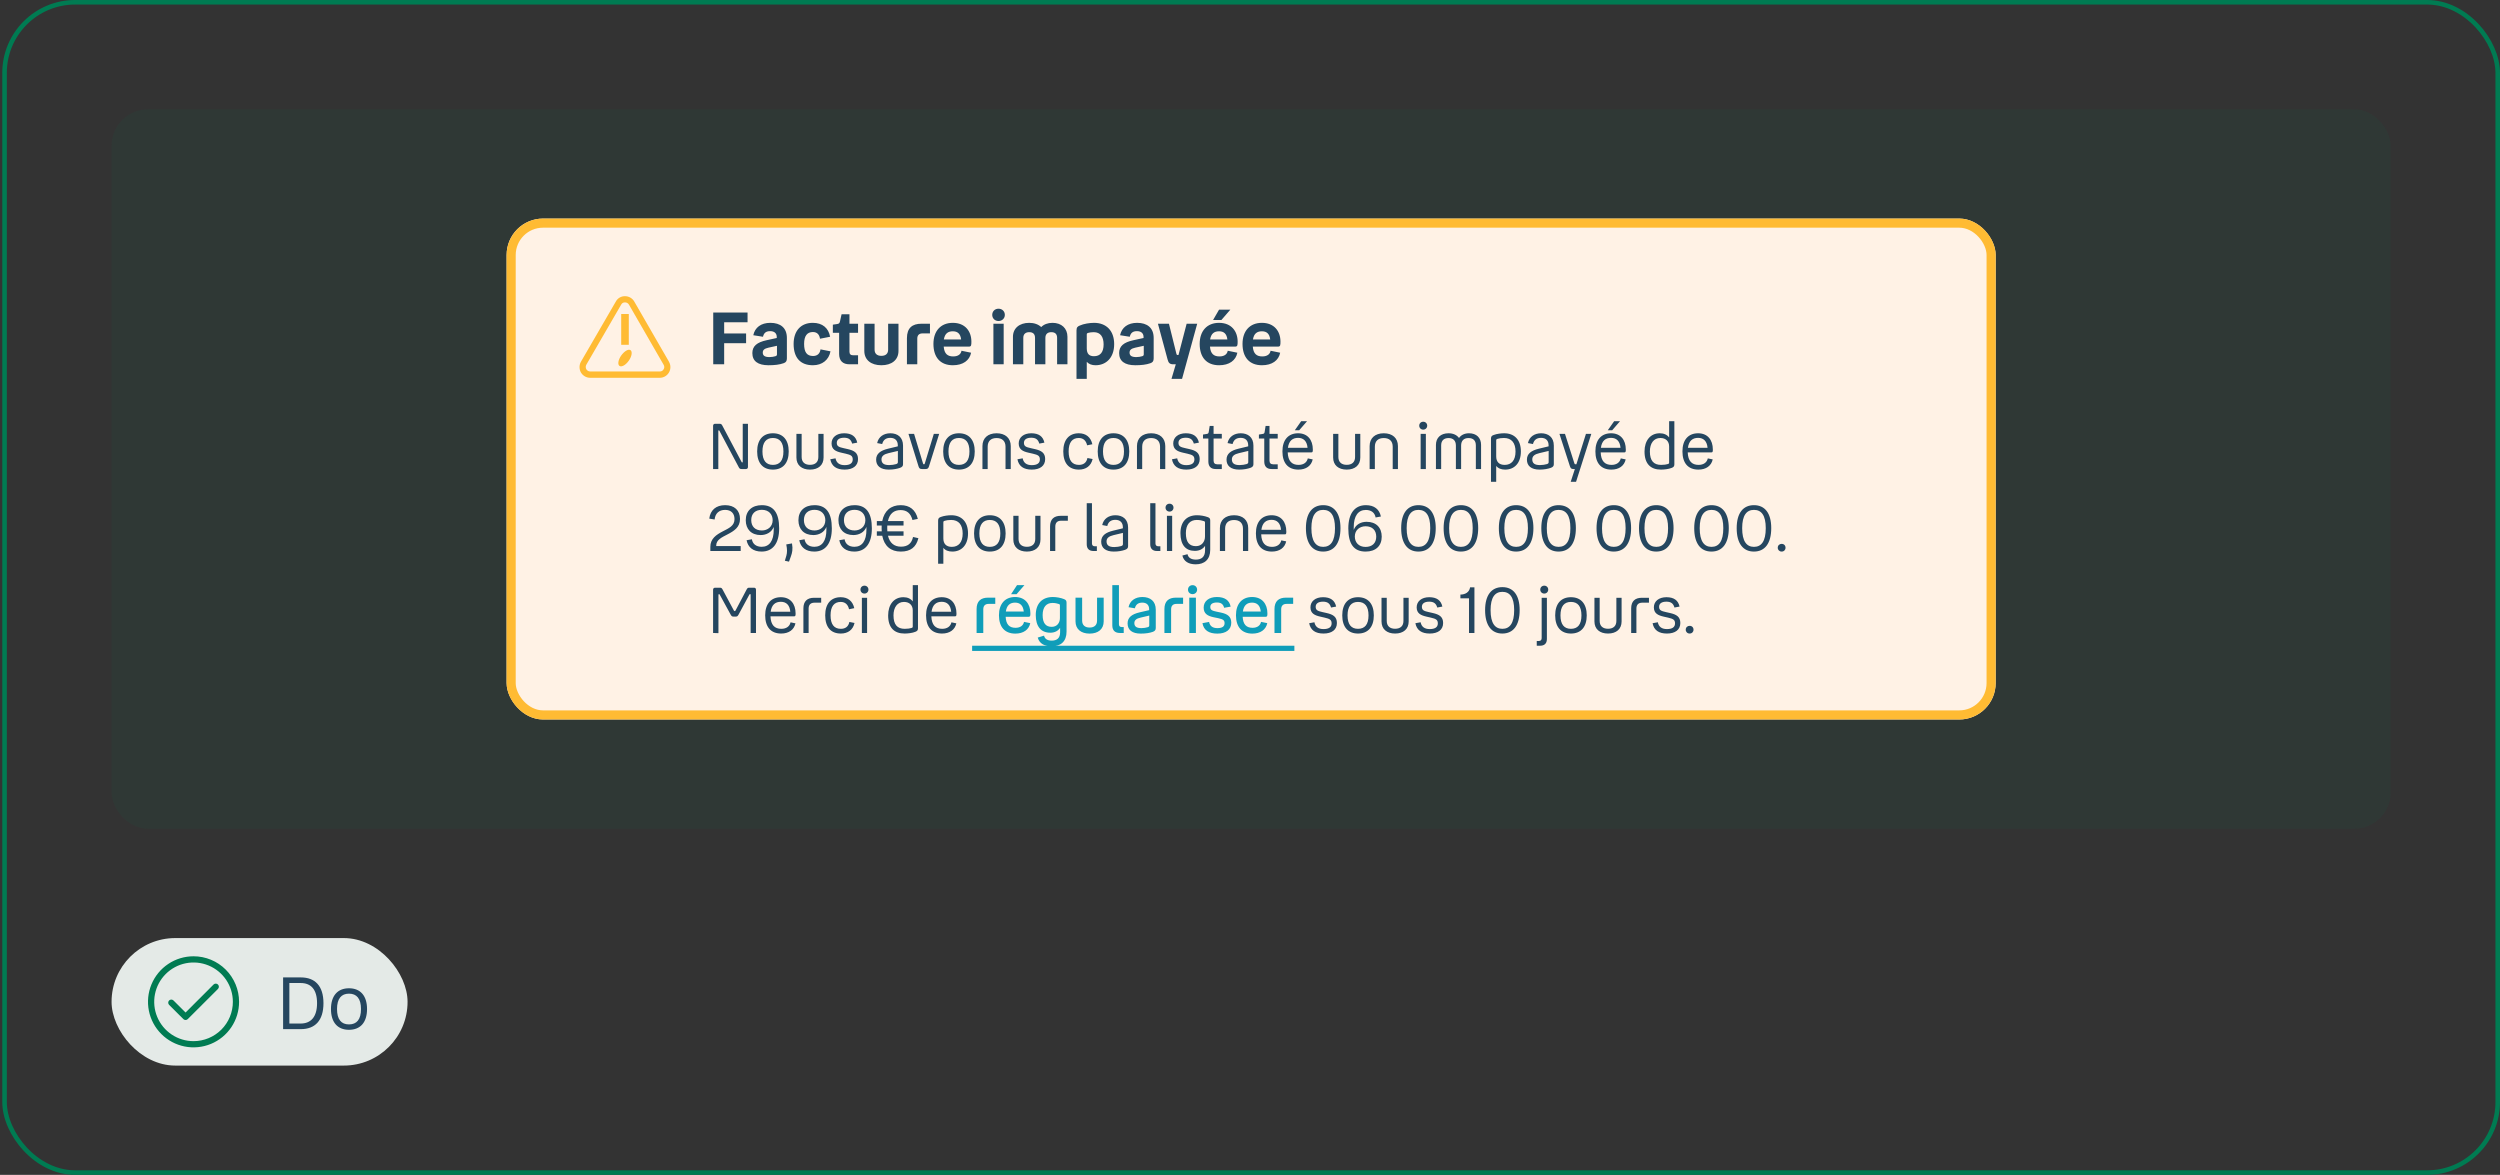 <svg width="549" height="258" viewBox="0 0 549 258" fill="none" xmlns="http://www.w3.org/2000/svg">
<rect x="0" y="0" width="549" height="258" fill="#333333" stroke="none"/>
<rect x="1" y="0.5" width="547.5" height="257" rx="15.5" stroke="#007B52"/>
<rect x="24.5" y="24" width="500.5" height="158" rx="8" fill="#007B52" fill-opacity="0.08"/>
<g clip-path="url(#clip0_3530_4251)">
<rect x="111.25" y="48" width="327" height="110" rx="8" fill="#FFF2E5"/>
<path d="M146.896 79.416L139.296 66.234C139.092 65.871 138.795 65.57 138.435 65.36C138.076 65.151 137.667 65.041 137.25 65.044C136.836 65.034 136.426 65.14 136.069 65.35C135.711 65.561 135.42 65.867 135.228 66.234L127.564 79.453C127.367 79.81 127.264 80.211 127.264 80.619C127.264 81.026 127.367 81.427 127.564 81.784L127.591 81.83C127.805 82.18 128.106 82.469 128.464 82.668C128.823 82.867 129.227 82.97 129.637 82.966H144.873C145.287 82.967 145.693 82.858 146.051 82.65C146.409 82.443 146.706 82.144 146.911 81.785C147.116 81.426 147.223 81.019 147.221 80.606C147.218 80.192 147.106 79.786 146.896 79.43V79.416ZM145.714 81.121C145.63 81.267 145.507 81.387 145.358 81.468C145.21 81.548 145.042 81.585 144.873 81.575H129.637C129.462 81.579 129.288 81.537 129.135 81.454C128.981 81.37 128.851 81.247 128.759 81.098C128.673 80.943 128.628 80.769 128.628 80.591C128.628 80.414 128.673 80.24 128.759 80.085L136.405 66.903C136.48 66.745 136.601 66.613 136.751 66.525C136.902 66.437 137.076 66.396 137.25 66.407C137.43 66.403 137.608 66.448 137.764 66.539C137.92 66.63 138.047 66.762 138.132 66.921L145.732 80.103C145.831 80.255 145.882 80.433 145.879 80.615C145.876 80.796 145.818 80.972 145.714 81.121Z" fill="#FFBB33"/>
<path d="M138.082 68.953H136.418V75.721H138.082V68.953Z" fill="#FFBB33"/>
<path d="M136.405 78.089C135.741 79.048 135.591 80.053 136.05 80.362C136.509 80.671 137.414 80.162 138.087 79.203C138.759 78.244 138.914 77.207 138.455 76.889C137.996 76.571 137.068 77.144 136.405 78.089Z" fill="#FFBB33"/>
<path d="M156.626 80V68.64H164.162V70.768H159.026V73.232H163.842V75.36H159.026V80H156.626ZM172.8 78.688C172.8 79.296 172.592 79.584 172.08 79.76C171.184 80.08 170.096 80.208 168.768 80.208C166.432 80.208 165.216 79.296 165.216 77.536C165.216 76.032 166.192 75.168 168.384 74.704L170.576 74.224V73.984C170.576 73.184 170.032 72.72 169.136 72.72C168.224 72.72 167.744 73.104 167.552 73.952L165.424 73.616C165.776 71.92 167.12 70.896 169.168 70.896C171.376 70.896 172.8 71.984 172.8 74.224V78.688ZM167.504 77.424C167.504 78.096 167.936 78.416 168.992 78.416C169.456 78.416 169.904 78.336 170.288 78.224C170.544 78.144 170.624 78.032 170.624 77.776V75.936L168.736 76.352C167.888 76.544 167.504 76.848 167.504 77.424ZM178.518 80.208C175.782 80.208 174.278 78.576 174.278 75.536C174.278 72.608 175.91 70.896 178.486 70.896C180.63 70.896 181.942 72.048 182.294 73.952L180.07 74.384C179.958 73.536 179.478 72.912 178.518 72.912C177.27 72.912 176.582 73.728 176.582 75.52C176.582 77.328 177.174 78.176 178.55 78.176C179.526 78.176 180.07 77.6 180.182 76.72L182.374 77.152C182.022 79.024 180.566 80.208 178.518 80.208ZM186.541 73.088V77.232C186.541 77.744 186.797 78.016 187.309 78.016H188.429V80H186.541C185.069 80 184.269 79.216 184.269 77.712V73.088H182.893V71.296L183.773 71.168C184.205 71.104 184.349 71.008 184.445 70.64L184.813 69.008H186.541V71.088H188.429V73.088H186.541ZM193.547 78.144C194.507 78.144 195.035 77.664 195.035 76.784V71.088H197.307V77.056C197.307 79.056 195.803 80.208 193.547 80.208C191.307 80.208 189.803 79.056 189.803 77.056V71.088H192.059V76.784C192.059 77.664 192.603 78.144 193.547 78.144ZM204.219 71.088V73.216H202.571C201.835 73.216 201.435 73.616 201.435 74.352V80H199.163V74.272C199.163 72.016 200.331 71.088 202.363 71.088H204.219ZM209.334 78.272C210.422 78.272 211.03 77.76 211.142 77.024L213.253 77.456C212.918 79.152 211.478 80.208 209.254 80.208C206.502 80.208 204.982 78.48 204.982 75.52C204.982 72.688 206.582 70.896 209.238 70.896C211.926 70.896 213.318 72.72 213.318 75.04C213.318 75.808 213.27 76.112 212.806 76.112H207.238C207.366 77.728 208.118 78.272 209.334 78.272ZM209.238 72.752C208.182 72.752 207.494 73.232 207.27 74.544H211.062C210.918 73.312 210.31 72.752 209.238 72.752ZM219.271 70.496C218.471 70.496 217.895 69.904 217.895 69.152C217.895 68.368 218.471 67.792 219.271 67.792C220.071 67.792 220.663 68.368 220.663 69.152C220.663 69.904 220.071 70.496 219.271 70.496ZM218.151 71.088H220.407V80H218.151V71.088ZM226.028 72.944C225.196 72.944 224.716 73.376 224.716 74.192V80H222.444V73.968C222.444 72.096 223.852 70.896 226.012 70.896C227.116 70.896 228.028 71.232 228.652 71.824C229.228 71.232 230.092 70.896 231.132 70.896C233.1 70.896 234.412 72.096 234.412 73.968V80H232.14V74.192C232.14 73.376 231.724 72.944 230.86 72.944C230.044 72.944 229.564 73.376 229.564 74.208V80H227.292V74.208C227.292 73.376 226.876 72.944 226.028 72.944ZM240.591 80.208C239.743 80.208 239.103 79.952 238.655 79.456V83.2H236.399V72.56C236.399 71.872 236.671 71.68 237.087 71.504C237.983 71.088 239.343 70.896 240.255 70.896C242.911 70.896 244.671 72.592 244.671 75.568C244.671 78.592 242.863 80.208 240.591 80.208ZM242.351 75.648C242.351 74 241.695 72.944 240.175 72.944C239.663 72.944 239.263 73.024 239.007 73.088C238.687 73.184 238.655 73.232 238.655 73.504V76.496C238.655 77.728 239.215 78.224 240.239 78.224C241.631 78.224 242.351 77.312 242.351 75.648ZM253.347 78.688C253.347 79.296 253.139 79.584 252.627 79.76C251.731 80.08 250.643 80.208 249.315 80.208C246.979 80.208 245.763 79.296 245.763 77.536C245.763 76.032 246.739 75.168 248.931 74.704L251.123 74.224V73.984C251.123 73.184 250.579 72.72 249.683 72.72C248.771 72.72 248.291 73.104 248.099 73.952L245.971 73.616C246.323 71.92 247.667 70.896 249.715 70.896C251.923 70.896 253.347 71.984 253.347 74.224V78.688ZM248.051 77.424C248.051 78.096 248.483 78.416 249.539 78.416C250.003 78.416 250.451 78.336 250.835 78.224C251.091 78.144 251.171 78.032 251.171 77.776V75.936L249.283 76.352C248.435 76.544 248.051 76.848 248.051 77.424ZM254.283 71.088H256.699L258.347 77.728C258.411 77.904 258.443 77.952 258.603 77.952H258.795L260.587 71.088H262.907L259.579 83.2H257.259L258.203 80H257.691C256.891 80 256.603 79.728 256.395 78.912L254.283 71.088ZM266.394 70.272L267.706 68H270.186L268.218 70.272H266.394ZM267.802 78.272C268.89 78.272 269.498 77.76 269.61 77.024L271.722 77.456C271.386 79.152 269.946 80.208 267.722 80.208C264.97 80.208 263.45 78.48 263.45 75.52C263.45 72.688 265.05 70.896 267.706 70.896C270.394 70.896 271.786 72.72 271.786 75.04C271.786 75.808 271.738 76.112 271.274 76.112H265.706C265.834 77.728 266.586 78.272 267.802 78.272ZM267.706 72.752C266.65 72.752 265.962 73.232 265.738 74.544H269.53C269.386 73.312 268.778 72.752 267.706 72.752ZM277.209 78.272C278.297 78.272 278.905 77.76 279.017 77.024L281.128 77.456C280.793 79.152 279.353 80.208 277.129 80.208C274.377 80.208 272.857 78.48 272.857 75.52C272.857 72.688 274.457 70.896 277.113 70.896C279.801 70.896 281.193 72.72 281.193 75.04C281.193 75.808 281.145 76.112 280.681 76.112H275.113C275.241 77.728 275.993 78.272 277.209 78.272ZM277.113 72.752C276.057 72.752 275.369 73.232 275.145 74.544H278.937C278.793 73.312 278.185 72.752 277.113 72.752Z" fill="#25465F"/>
<path d="M156.594 103V93.508C156.594 93.228 156.776 93.06 157.042 93.06H158.008C158.316 93.06 158.47 93.158 158.61 93.438L162.852 101.446C162.894 101.53 162.936 101.558 162.992 101.558C163.062 101.558 163.104 101.516 163.104 101.432V93.06H164.252V102.552C164.252 102.832 164.07 103 163.804 103H162.852C162.53 103 162.39 102.902 162.25 102.636L157.994 94.614C157.952 94.53 157.924 94.502 157.854 94.502C157.784 94.502 157.742 94.544 157.742 94.628V103H156.594ZM169.73 103.126C167.56 103.126 166.272 101.712 166.272 99.136C166.272 96.574 167.56 95.146 169.73 95.146C171.914 95.146 173.202 96.574 173.202 99.136C173.202 101.712 171.914 103.126 169.73 103.126ZM169.73 102.09C171.214 102.09 172.04 101.152 172.04 99.136C172.04 97.134 171.214 96.182 169.73 96.182C168.26 96.182 167.434 97.134 167.434 99.136C167.434 101.152 168.26 102.09 169.73 102.09ZM177.875 102.076C179.037 102.076 179.709 101.474 179.709 100.354V95.272H180.857V100.466C180.857 102.146 179.695 103.126 177.875 103.126C176.055 103.126 174.893 102.146 174.893 100.466V95.272H176.041V100.354C176.041 101.474 176.727 102.076 177.875 102.076ZM183.759 97.246C183.759 98.03 184.249 98.184 185.285 98.422L186.153 98.618C187.581 98.94 188.421 99.444 188.421 100.816C188.421 102.314 187.273 103.126 185.481 103.126C183.703 103.126 182.625 102.398 182.331 100.858L183.479 100.648C183.675 101.656 184.361 102.146 185.481 102.146C186.643 102.146 187.259 101.726 187.259 100.9C187.259 100.102 186.853 99.892 185.705 99.626L184.781 99.416C183.549 99.136 182.611 98.716 182.611 97.372C182.611 96.042 183.703 95.146 185.369 95.146C187.007 95.146 187.959 95.832 188.253 97.204L187.133 97.414C186.881 96.504 186.335 96.126 185.369 96.126C184.319 96.126 183.759 96.546 183.759 97.246ZM198.307 101.95C198.307 102.356 198.097 102.58 197.621 102.748C197.005 102.958 196.193 103.126 195.171 103.126C193.365 103.126 192.399 102.314 192.399 100.942C192.399 99.626 193.365 98.94 195.017 98.534L197.159 98.016V97.792C197.159 96.742 196.543 96.154 195.521 96.154C194.569 96.154 193.967 96.574 193.729 97.512L192.623 97.302C192.917 95.902 194.079 95.146 195.521 95.146C197.103 95.146 198.307 96.014 198.307 97.862V101.95ZM193.575 100.872C193.575 101.754 194.121 102.132 195.269 102.132C195.815 102.132 196.389 102.034 196.767 101.922C197.033 101.838 197.173 101.74 197.173 101.474V99.024L195.115 99.514C194.177 99.738 193.575 100.116 193.575 100.872ZM199.497 95.272H200.729L202.703 101.796C202.745 101.922 202.773 101.95 202.857 101.95H202.927C203.011 101.95 203.039 101.922 203.081 101.796L205.069 95.272H206.245L204.005 102.412C203.865 102.86 203.697 103 203.249 103H202.465C202.031 103 201.849 102.86 201.709 102.412L199.497 95.272ZM210.581 103.126C208.411 103.126 207.123 101.712 207.123 99.136C207.123 96.574 208.411 95.146 210.581 95.146C212.765 95.146 214.053 96.574 214.053 99.136C214.053 101.712 212.765 103.126 210.581 103.126ZM210.581 102.09C212.065 102.09 212.891 101.152 212.891 99.136C212.891 97.134 212.065 96.182 210.581 96.182C209.111 96.182 208.285 97.134 208.285 99.136C208.285 101.152 209.111 102.09 210.581 102.09ZM218.853 96.196C217.607 96.196 216.893 96.854 216.893 98.1V103H215.745V97.96C215.745 96.21 216.935 95.146 218.853 95.146C220.771 95.146 221.961 96.21 221.961 97.96V103H220.813V98.1C220.813 96.854 220.085 96.196 218.853 96.196ZM224.856 97.246C224.856 98.03 225.346 98.184 226.382 98.422L227.25 98.618C228.678 98.94 229.518 99.444 229.518 100.816C229.518 102.314 228.37 103.126 226.578 103.126C224.8 103.126 223.722 102.398 223.428 100.858L224.576 100.648C224.772 101.656 225.458 102.146 226.578 102.146C227.74 102.146 228.356 101.726 228.356 100.9C228.356 100.102 227.95 99.892 226.802 99.626L225.878 99.416C224.646 99.136 223.708 98.716 223.708 97.372C223.708 96.042 224.8 95.146 226.466 95.146C228.104 95.146 229.056 95.832 229.35 97.204L228.23 97.414C227.978 96.504 227.432 96.126 226.466 96.126C225.416 96.126 224.856 96.546 224.856 97.246ZM236.926 103.126C234.742 103.126 233.496 101.74 233.496 99.122C233.496 96.56 234.784 95.146 236.898 95.146C238.48 95.146 239.53 96 239.88 97.554L238.732 97.792C238.494 96.742 237.878 96.182 236.898 96.182C235.484 96.182 234.672 97.134 234.672 99.122C234.672 101.124 235.456 102.09 236.94 102.09C237.934 102.09 238.606 101.586 238.802 100.578L239.936 100.802C239.6 102.314 238.48 103.126 236.926 103.126ZM244.515 103.126C242.345 103.126 241.057 101.712 241.057 99.136C241.057 96.574 242.345 95.146 244.515 95.146C246.699 95.146 247.987 96.574 247.987 99.136C247.987 101.712 246.699 103.126 244.515 103.126ZM244.515 102.09C245.999 102.09 246.825 101.152 246.825 99.136C246.825 97.134 245.999 96.182 244.515 96.182C243.045 96.182 242.219 97.134 242.219 99.136C242.219 101.152 243.045 102.09 244.515 102.09ZM252.786 96.196C251.54 96.196 250.826 96.854 250.826 98.1V103H249.678V97.96C249.678 96.21 250.868 95.146 252.786 95.146C254.704 95.146 255.894 96.21 255.894 97.96V103H254.746V98.1C254.746 96.854 254.018 96.196 252.786 96.196ZM258.79 97.246C258.79 98.03 259.28 98.184 260.316 98.422L261.184 98.618C262.612 98.94 263.452 99.444 263.452 100.816C263.452 102.314 262.304 103.126 260.512 103.126C258.734 103.126 257.656 102.398 257.362 100.858L258.51 100.648C258.706 101.656 259.392 102.146 260.512 102.146C261.674 102.146 262.29 101.726 262.29 100.9C262.29 100.102 261.884 99.892 260.736 99.626L259.812 99.416C258.58 99.136 257.642 98.716 257.642 97.372C257.642 96.042 258.734 95.146 260.4 95.146C262.038 95.146 262.99 95.832 263.284 97.204L262.164 97.414C261.912 96.504 261.366 96.126 260.4 96.126C259.35 96.126 258.79 96.546 258.79 97.246ZM266.503 96.308V101.138C266.503 101.67 266.769 101.964 267.301 101.964H268.309V103H266.965C265.901 103 265.355 102.426 265.355 101.334V96.308H264.179V95.426L264.963 95.3C265.257 95.258 265.369 95.188 265.425 94.922L265.649 93.536H266.503V95.272H268.309V96.308H266.503ZM275.252 101.95C275.252 102.356 275.042 102.58 274.566 102.748C273.95 102.958 273.138 103.126 272.116 103.126C270.31 103.126 269.344 102.314 269.344 100.942C269.344 99.626 270.31 98.94 271.962 98.534L274.104 98.016V97.792C274.104 96.742 273.488 96.154 272.466 96.154C271.514 96.154 270.912 96.574 270.674 97.512L269.568 97.302C269.862 95.902 271.024 95.146 272.466 95.146C274.048 95.146 275.252 96.014 275.252 97.862V101.95ZM270.52 100.872C270.52 101.754 271.066 102.132 272.214 102.132C272.76 102.132 273.334 102.034 273.712 101.922C273.978 101.838 274.118 101.74 274.118 101.474V99.024L272.06 99.514C271.122 99.738 270.52 100.116 270.52 100.872ZM278.78 96.308V101.138C278.78 101.67 279.046 101.964 279.578 101.964H280.586V103H279.242C278.178 103 277.632 102.426 277.632 101.334V96.308H276.456V95.426L277.24 95.3C277.534 95.258 277.646 95.188 277.702 94.922L277.926 93.536H278.78V95.272H280.586V96.308H278.78ZM284.337 94.488L285.737 92.5H287.025L285.303 94.488H284.337ZM285.163 102.09C286.255 102.09 286.997 101.558 287.193 100.662L288.271 100.886C287.963 102.3 286.801 103.126 285.135 103.126C282.839 103.126 281.621 101.67 281.621 99.122C281.621 96.574 282.937 95.146 285.065 95.146C287.123 95.146 288.299 96.574 288.299 98.73C288.299 99.178 288.257 99.346 287.991 99.346H282.783C282.853 101.236 283.679 102.09 285.163 102.09ZM285.065 96.154C283.847 96.154 283.035 96.798 282.825 98.338H287.137C287.011 96.896 286.269 96.154 285.065 96.154ZM295.74 102.076C296.902 102.076 297.574 101.474 297.574 100.354V95.272H298.722V100.466C298.722 102.146 297.56 103.126 295.74 103.126C293.92 103.126 292.758 102.146 292.758 100.466V95.272H293.906V100.354C293.906 101.474 294.592 102.076 295.74 102.076ZM303.878 96.196C302.632 96.196 301.918 96.854 301.918 98.1V103H300.77V97.96C300.77 96.21 301.96 95.146 303.878 95.146C305.796 95.146 306.986 96.21 306.986 97.96V103H305.838V98.1C305.838 96.854 305.11 96.196 303.878 96.196ZM312.545 94.348C312.041 94.348 311.663 93.97 311.663 93.48C311.663 92.976 312.041 92.612 312.545 92.612C313.035 92.612 313.413 92.976 313.413 93.48C313.413 93.97 313.035 94.348 312.545 94.348ZM311.971 95.272H313.119V103H311.971V95.272ZM318.118 96.196C317.082 96.196 316.48 96.742 316.48 97.806V103H315.332V97.708C315.332 96.126 316.382 95.146 318.104 95.146C319.126 95.146 319.924 95.524 320.4 96.182C320.848 95.524 321.618 95.146 322.598 95.146C324.222 95.146 325.244 96.126 325.244 97.708V103H324.096V97.806C324.096 96.742 323.522 96.196 322.486 96.196C321.464 96.196 320.862 96.77 320.862 97.848V103H319.714V97.848C319.714 96.77 319.126 96.196 318.118 96.196ZM330.541 103.126C329.659 103.126 329.001 102.86 328.567 102.314V105.8H327.419V96.294C327.419 95.804 327.657 95.65 328.007 95.524C328.679 95.258 329.673 95.146 330.317 95.146C332.571 95.146 333.985 96.588 333.985 99.136C333.985 101.74 332.515 103.126 330.541 103.126ZM332.809 99.164C332.809 97.26 331.941 96.182 330.275 96.182C329.645 96.182 329.197 96.266 328.931 96.35C328.623 96.434 328.567 96.49 328.567 96.742V100.228C328.567 101.432 329.211 102.09 330.428 102.09C331.899 102.09 332.809 101.096 332.809 99.164ZM341.219 101.95C341.219 102.356 341.009 102.58 340.533 102.748C339.917 102.958 339.105 103.126 338.083 103.126C336.277 103.126 335.311 102.314 335.311 100.942C335.311 99.626 336.277 98.94 337.929 98.534L340.071 98.016V97.792C340.071 96.742 339.455 96.154 338.433 96.154C337.481 96.154 336.879 96.574 336.641 97.512L335.535 97.302C335.829 95.902 336.991 95.146 338.433 95.146C340.015 95.146 341.219 96.014 341.219 97.862V101.95ZM336.487 100.872C336.487 101.754 337.033 102.132 338.181 102.132C338.727 102.132 339.301 102.034 339.679 101.922C339.945 101.838 340.085 101.74 340.085 101.474V99.024L338.027 99.514C337.089 99.738 336.487 100.116 336.487 100.872ZM342.451 95.272H343.669L345.741 101.768C345.797 101.922 345.839 101.95 345.951 101.95H346.175L348.275 95.272H349.451L346.105 105.8H344.929L345.839 103H345.517C345.055 103 344.901 102.832 344.747 102.37L342.451 95.272ZM353.066 94.488L354.466 92.5H355.754L354.032 94.488H353.066ZM353.892 102.09C354.984 102.09 355.726 101.558 355.922 100.662L357 100.886C356.692 102.3 355.53 103.126 353.864 103.126C351.568 103.126 350.35 101.67 350.35 99.122C350.35 96.574 351.666 95.146 353.794 95.146C355.852 95.146 357.028 96.574 357.028 98.73C357.028 99.178 356.986 99.346 356.72 99.346H351.512C351.582 101.236 352.408 102.09 353.892 102.09ZM353.794 96.154C352.576 96.154 351.764 96.798 351.554 98.338H355.866C355.74 96.896 354.998 96.154 353.794 96.154ZM367.101 102.748C366.429 103.028 365.393 103.126 364.749 103.126C362.509 103.126 361.137 101.894 361.137 99.15C361.137 96.742 362.425 95.146 364.483 95.146C365.407 95.146 366.107 95.482 366.541 96.07V92.5H367.689V101.992C367.689 102.468 367.451 102.608 367.101 102.748ZM362.313 99.136C362.313 101.18 363.153 102.09 364.777 102.09C365.449 102.09 365.911 102.006 366.191 101.922C366.485 101.838 366.541 101.796 366.541 101.558V98.03C366.541 96.896 365.799 96.182 364.623 96.182C363.153 96.182 362.313 97.372 362.313 99.136ZM373.005 102.09C374.097 102.09 374.839 101.558 375.035 100.662L376.113 100.886C375.805 102.3 374.643 103.126 372.977 103.126C370.681 103.126 369.463 101.67 369.463 99.122C369.463 96.574 370.779 95.146 372.907 95.146C374.965 95.146 376.141 96.574 376.141 98.73C376.141 99.178 376.099 99.346 375.833 99.346H370.625C370.695 101.236 371.521 102.09 373.005 102.09ZM372.907 96.154C371.689 96.154 370.877 96.798 370.667 98.338H374.979C374.853 96.896 374.111 96.154 372.907 96.154ZM155.992 120.09C155.992 118.298 157.294 117.43 158.694 116.702C160.094 115.974 161.298 115.484 161.298 113.986C161.298 112.726 160.528 111.97 159.24 111.97C157.896 111.97 157.056 112.754 156.93 114.084L155.754 113.888C155.992 112.012 157.238 110.934 159.24 110.934C161.27 110.934 162.502 112.068 162.502 113.972C162.502 115.778 161.228 116.59 159.744 117.36C158.484 118.018 157.28 118.55 157.28 119.81V119.922H162.656V121H155.992V120.09ZM171.104 116.03C171.104 119.334 169.704 121.126 167.254 121.126C165.392 121.126 164.258 120.202 163.95 118.634L165.112 118.424C165.28 119.46 166.064 120.076 167.268 120.076C168.948 120.076 169.914 118.788 169.914 116.296C169.914 116.086 169.914 115.904 169.9 115.722C169.438 116.912 168.276 117.5 167.044 117.5C165 117.5 163.768 116.226 163.768 114.238C163.768 112.152 165.154 110.934 167.296 110.934C169.83 110.934 171.104 112.572 171.104 116.03ZM167.31 111.956C165.854 111.956 164.972 112.796 164.972 114.21C164.972 115.638 165.854 116.492 167.31 116.492C168.556 116.492 169.676 115.68 169.676 114.238C169.676 112.978 168.85 111.956 167.31 111.956ZM172.354 123.142L172.69 122.008C172.872 121.322 172.886 120.65 172.662 119.558L173.922 119.334C174.146 120.622 173.964 121.406 173.67 122.204L173.264 123.338L172.354 123.142ZM182.67 116.03C182.67 119.334 181.27 121.126 178.82 121.126C176.958 121.126 175.824 120.202 175.516 118.634L176.678 118.424C176.846 119.46 177.63 120.076 178.834 120.076C180.514 120.076 181.48 118.788 181.48 116.296C181.48 116.086 181.48 115.904 181.466 115.722C181.004 116.912 179.842 117.5 178.61 117.5C176.566 117.5 175.334 116.226 175.334 114.238C175.334 112.152 176.72 110.934 178.862 110.934C181.396 110.934 182.67 112.572 182.67 116.03ZM178.876 111.956C177.42 111.956 176.538 112.796 176.538 114.21C176.538 115.638 177.42 116.492 178.876 116.492C180.122 116.492 181.242 115.68 181.242 114.238C181.242 112.978 180.416 111.956 178.876 111.956ZM191.461 116.03C191.461 119.334 190.061 121.126 187.611 121.126C185.749 121.126 184.615 120.202 184.307 118.634L185.469 118.424C185.637 119.46 186.421 120.076 187.625 120.076C189.305 120.076 190.271 118.788 190.271 116.296C190.271 116.086 190.271 115.904 190.257 115.722C189.795 116.912 188.633 117.5 187.401 117.5C185.357 117.5 184.125 116.226 184.125 114.238C184.125 112.152 185.511 110.934 187.653 110.934C190.187 110.934 191.461 112.572 191.461 116.03ZM187.667 111.956C186.211 111.956 185.329 112.796 185.329 114.21C185.329 115.638 186.211 116.492 187.667 116.492C188.913 116.492 190.033 115.68 190.033 114.238C190.033 112.978 189.207 111.956 187.667 111.956ZM192.552 117.654V116.674H193.63C193.616 116.464 193.602 116.24 193.602 116.016C193.602 115.806 193.602 115.596 193.616 115.4H192.552V114.42H193.742C194.19 112.152 195.66 110.934 197.788 110.934C199.776 110.934 201.064 111.956 201.554 113.944L200.378 114.196C200 112.74 199.16 112.012 197.774 112.012C196.318 112.012 195.352 112.782 194.988 114.42H198.418V115.4H194.848C194.834 115.596 194.834 115.806 194.834 116.016C194.834 116.24 194.848 116.464 194.862 116.674H198.418V117.654H195.002C195.38 119.25 196.374 120.048 197.858 120.048C199.328 120.048 200.196 119.362 200.504 117.92L201.68 118.186C201.176 120.174 199.958 121.126 197.816 121.126C195.604 121.126 194.19 119.922 193.742 117.654H192.552ZM209.134 121.126C208.252 121.126 207.594 120.86 207.16 120.314V123.8H206.012V114.294C206.012 113.804 206.25 113.65 206.6 113.524C207.272 113.258 208.266 113.146 208.91 113.146C211.164 113.146 212.578 114.588 212.578 117.136C212.578 119.74 211.108 121.126 209.134 121.126ZM211.402 117.164C211.402 115.26 210.534 114.182 208.868 114.182C208.238 114.182 207.79 114.266 207.524 114.35C207.216 114.434 207.16 114.49 207.16 114.742V118.228C207.16 119.432 207.804 120.09 209.022 120.09C210.492 120.09 211.402 119.096 211.402 117.164ZM217.362 121.126C215.192 121.126 213.904 119.712 213.904 117.136C213.904 114.574 215.192 113.146 217.362 113.146C219.546 113.146 220.834 114.574 220.834 117.136C220.834 119.712 219.546 121.126 217.362 121.126ZM217.362 120.09C218.846 120.09 219.672 119.152 219.672 117.136C219.672 115.134 218.846 114.182 217.362 114.182C215.892 114.182 215.066 115.134 215.066 117.136C215.066 119.152 215.892 120.09 217.362 120.09ZM225.508 120.076C226.67 120.076 227.342 119.474 227.342 118.354V113.272H228.49V118.466C228.49 120.146 227.328 121.126 225.508 121.126C223.688 121.126 222.526 120.146 222.526 118.466V113.272H223.674V118.354C223.674 119.474 224.36 120.076 225.508 120.076ZM234.5 113.272V114.35H233.016C232.19 114.35 231.742 114.798 231.742 115.638V121H230.594V115.596C230.594 114.028 231.448 113.272 232.932 113.272H234.5ZM240.13 121C239.192 121 238.646 120.51 238.646 119.516V110.5H239.794V119.334C239.794 119.74 240.018 119.964 240.424 119.964H240.872V121H240.13ZM247.73 119.95C247.73 120.356 247.52 120.58 247.044 120.748C246.428 120.958 245.616 121.126 244.594 121.126C242.788 121.126 241.822 120.314 241.822 118.942C241.822 117.626 242.788 116.94 244.44 116.534L246.582 116.016V115.792C246.582 114.742 245.966 114.154 244.944 114.154C243.992 114.154 243.39 114.574 243.152 115.512L242.046 115.302C242.34 113.902 243.502 113.146 244.944 113.146C246.526 113.146 247.73 114.014 247.73 115.862V119.95ZM242.998 118.872C242.998 119.754 243.544 120.132 244.692 120.132C245.238 120.132 245.812 120.034 246.19 119.922C246.456 119.838 246.596 119.74 246.596 119.474V117.024L244.538 117.514C243.6 117.738 242.998 118.116 242.998 118.872ZM254.075 121C253.137 121 252.591 120.51 252.591 119.516V110.5H253.739V119.334C253.739 119.74 253.963 119.964 254.369 119.964H254.817V121H254.075ZM256.832 112.348C256.328 112.348 255.95 111.97 255.95 111.48C255.95 110.976 256.328 110.612 256.832 110.612C257.322 110.612 257.7 110.976 257.7 111.48C257.7 111.97 257.322 112.348 256.832 112.348ZM256.258 113.272H257.406V121H256.258V113.272ZM262.587 123.926C261.047 123.926 259.941 123.296 259.647 121.994L260.781 121.7C260.935 122.498 261.621 122.89 262.615 122.89C263.819 122.89 264.631 122.316 264.631 120.86V119.866C264.169 120.566 263.399 120.972 262.391 120.972C260.389 120.972 259.227 119.684 259.227 117.08C259.227 114.56 260.599 113.146 262.867 113.146C263.581 113.146 264.491 113.286 265.233 113.566C265.611 113.706 265.765 113.874 265.765 114.28V120.762C265.765 122.862 264.491 123.926 262.587 123.926ZM260.417 117.08C260.417 119.082 261.201 119.936 262.629 119.936C263.931 119.936 264.617 118.914 264.617 117.822V114.784C264.617 114.56 264.575 114.504 264.365 114.434C264.001 114.308 263.469 114.182 262.811 114.182C261.313 114.182 260.417 115.176 260.417 117.08ZM270.997 114.196C269.751 114.196 269.037 114.854 269.037 116.1V121H267.889V115.96C267.889 114.21 269.079 113.146 270.997 113.146C272.915 113.146 274.105 114.21 274.105 115.96V121H272.957V116.1C272.957 114.854 272.229 114.196 270.997 114.196ZM279.339 120.09C280.431 120.09 281.173 119.558 281.369 118.662L282.447 118.886C282.139 120.3 280.977 121.126 279.311 121.126C277.015 121.126 275.797 119.67 275.797 117.122C275.797 114.574 277.113 113.146 279.241 113.146C281.299 113.146 282.475 114.574 282.475 116.73C282.475 117.178 282.433 117.346 282.167 117.346H276.959C277.029 119.236 277.855 120.09 279.339 120.09ZM279.241 114.154C278.023 114.154 277.211 114.798 277.001 116.338H281.313C281.187 114.896 280.445 114.154 279.241 114.154ZM290.56 121.126C288.194 121.126 286.78 119.348 286.78 115.988C286.78 112.67 288.194 110.934 290.574 110.934C292.954 110.934 294.368 112.67 294.368 115.974C294.368 119.348 292.954 121.126 290.56 121.126ZM290.574 120.09C292.198 120.09 293.164 118.872 293.164 115.988C293.164 113.146 292.198 111.97 290.574 111.97C288.964 111.97 287.984 113.146 287.984 115.988C287.984 118.872 288.964 120.09 290.574 120.09ZM303.426 117.85C303.426 119.894 302.096 121.126 299.898 121.126C297.308 121.126 296.09 119.488 296.09 116.03C296.09 112.726 297.518 110.934 299.954 110.934C301.802 110.934 302.922 111.858 303.244 113.426L302.082 113.636C301.914 112.6 301.116 111.984 299.94 111.984C298.26 111.984 297.28 113.3 297.28 115.764V116.366C297.742 115.162 298.862 114.588 300.108 114.588C302.18 114.588 303.426 115.834 303.426 117.85ZM299.87 120.104C301.34 120.104 302.222 119.264 302.222 117.85C302.222 116.422 301.34 115.568 299.884 115.568C298.624 115.568 297.518 116.38 297.518 117.822C297.518 119.082 298.344 120.104 299.87 120.104ZM311.478 121.126C309.112 121.126 307.698 119.348 307.698 115.988C307.698 112.67 309.112 110.934 311.492 110.934C313.872 110.934 315.286 112.67 315.286 115.974C315.286 119.348 313.872 121.126 311.478 121.126ZM311.492 120.09C313.116 120.09 314.082 118.872 314.082 115.988C314.082 113.146 313.116 111.97 311.492 111.97C309.882 111.97 308.902 113.146 308.902 115.988C308.902 118.872 309.882 120.09 311.492 120.09ZM320.802 121.126C318.436 121.126 317.022 119.348 317.022 115.988C317.022 112.67 318.436 110.934 320.816 110.934C323.196 110.934 324.61 112.67 324.61 115.974C324.61 119.348 323.196 121.126 320.802 121.126ZM320.816 120.09C322.44 120.09 323.406 118.872 323.406 115.988C323.406 113.146 322.44 111.97 320.816 111.97C319.206 111.97 318.226 113.146 318.226 115.988C318.226 118.872 319.206 120.09 320.816 120.09ZM332.929 121.126C330.563 121.126 329.149 119.348 329.149 115.988C329.149 112.67 330.563 110.934 332.943 110.934C335.323 110.934 336.737 112.67 336.737 115.974C336.737 119.348 335.323 121.126 332.929 121.126ZM332.943 120.09C334.567 120.09 335.533 118.872 335.533 115.988C335.533 113.146 334.567 111.97 332.943 111.97C331.333 111.97 330.353 113.146 330.353 115.988C330.353 118.872 331.333 120.09 332.943 120.09ZM342.253 121.126C339.887 121.126 338.473 119.348 338.473 115.988C338.473 112.67 339.887 110.934 342.267 110.934C344.647 110.934 346.061 112.67 346.061 115.974C346.061 119.348 344.647 121.126 342.253 121.126ZM342.267 120.09C343.891 120.09 344.857 118.872 344.857 115.988C344.857 113.146 343.891 111.97 342.267 111.97C340.657 111.97 339.677 113.146 339.677 115.988C339.677 118.872 340.657 120.09 342.267 120.09ZM354.38 121.126C352.014 121.126 350.6 119.348 350.6 115.988C350.6 112.67 352.014 110.934 354.394 110.934C356.774 110.934 358.188 112.67 358.188 115.974C358.188 119.348 356.774 121.126 354.38 121.126ZM354.394 120.09C356.018 120.09 356.984 118.872 356.984 115.988C356.984 113.146 356.018 111.97 354.394 111.97C352.784 111.97 351.804 113.146 351.804 115.988C351.804 118.872 352.784 120.09 354.394 120.09ZM363.705 121.126C361.339 121.126 359.925 119.348 359.925 115.988C359.925 112.67 361.339 110.934 363.719 110.934C366.099 110.934 367.513 112.67 367.513 115.974C367.513 119.348 366.099 121.126 363.705 121.126ZM363.719 120.09C365.343 120.09 366.309 118.872 366.309 115.988C366.309 113.146 365.343 111.97 363.719 111.97C362.109 111.97 361.129 113.146 361.129 115.988C361.129 118.872 362.109 120.09 363.719 120.09ZM375.832 121.126C373.466 121.126 372.052 119.348 372.052 115.988C372.052 112.67 373.466 110.934 375.846 110.934C378.226 110.934 379.64 112.67 379.64 115.974C379.64 119.348 378.226 121.126 375.832 121.126ZM375.846 120.09C377.47 120.09 378.436 118.872 378.436 115.988C378.436 113.146 377.47 111.97 375.846 111.97C374.236 111.97 373.256 113.146 373.256 115.988C373.256 118.872 374.236 120.09 375.846 120.09ZM385.156 121.126C382.79 121.126 381.376 119.348 381.376 115.988C381.376 112.67 382.79 110.934 385.17 110.934C387.55 110.934 388.964 112.67 388.964 115.974C388.964 119.348 387.55 121.126 385.156 121.126ZM385.17 120.09C386.794 120.09 387.76 118.872 387.76 115.988C387.76 113.146 386.794 111.97 385.17 111.97C383.56 111.97 382.58 113.146 382.58 115.988C382.58 118.872 383.56 120.09 385.17 120.09ZM391.249 121.126C390.759 121.126 390.395 120.762 390.395 120.286C390.395 119.782 390.759 119.432 391.249 119.432C391.753 119.432 392.103 119.782 392.103 120.286C392.103 120.762 391.753 121.126 391.249 121.126ZM156.594 139V129.508C156.594 129.228 156.762 129.06 157.042 129.06H158.134C158.414 129.06 158.526 129.172 158.708 129.508L161.144 134.044C161.2 134.156 161.242 134.198 161.34 134.198C161.438 134.198 161.48 134.156 161.536 134.044L163.93 129.508C164.112 129.158 164.224 129.06 164.504 129.06H165.568C165.848 129.06 166.016 129.214 166.016 129.508V139H164.84V130.614C164.84 130.502 164.812 130.46 164.714 130.46C164.644 130.46 164.602 130.488 164.546 130.6L162.194 134.954C162.012 135.29 161.886 135.402 161.592 135.402H161.046C160.752 135.402 160.626 135.29 160.444 134.954L158.064 130.6C158.008 130.488 157.966 130.474 157.91 130.474C157.826 130.474 157.77 130.502 157.77 130.628V139.042L156.594 139ZM171.577 138.09C172.669 138.09 173.411 137.558 173.607 136.662L174.685 136.886C174.377 138.3 173.215 139.126 171.549 139.126C169.253 139.126 168.035 137.67 168.035 135.122C168.035 132.574 169.351 131.146 171.479 131.146C173.537 131.146 174.713 132.574 174.713 134.73C174.713 135.178 174.671 135.346 174.405 135.346H169.197C169.267 137.236 170.093 138.09 171.577 138.09ZM171.479 132.154C170.261 132.154 169.449 132.798 169.239 134.338H173.551C173.425 132.896 172.683 132.154 171.479 132.154ZM180.332 131.272V132.35H178.848C178.022 132.35 177.574 132.798 177.574 133.638V139H176.426V133.596C176.426 132.028 177.28 131.272 178.764 131.272H180.332ZM184.645 139.126C182.461 139.126 181.215 137.74 181.215 135.122C181.215 132.56 182.503 131.146 184.617 131.146C186.199 131.146 187.249 132 187.599 133.554L186.451 133.792C186.213 132.742 185.597 132.182 184.617 132.182C183.203 132.182 182.391 133.134 182.391 135.122C182.391 137.124 183.175 138.09 184.659 138.09C185.653 138.09 186.325 137.586 186.521 136.578L187.655 136.802C187.319 138.314 186.199 139.126 184.645 139.126ZM189.84 130.348C189.336 130.348 188.958 129.97 188.958 129.48C188.958 128.976 189.336 128.612 189.84 128.612C190.33 128.612 190.708 128.976 190.708 129.48C190.708 129.97 190.33 130.348 189.84 130.348ZM189.266 131.272H190.414V139H189.266V131.272ZM201.001 138.748C200.329 139.028 199.293 139.126 198.649 139.126C196.409 139.126 195.037 137.894 195.037 135.15C195.037 132.742 196.325 131.146 198.383 131.146C199.307 131.146 200.007 131.482 200.441 132.07V128.5H201.589V137.992C201.589 138.468 201.351 138.608 201.001 138.748ZM196.213 135.136C196.213 137.18 197.053 138.09 198.677 138.09C199.349 138.09 199.811 138.006 200.091 137.922C200.385 137.838 200.441 137.796 200.441 137.558V134.03C200.441 132.896 199.699 132.182 198.523 132.182C197.053 132.182 196.213 133.372 196.213 135.136ZM206.905 138.09C207.997 138.09 208.739 137.558 208.935 136.662L210.013 136.886C209.705 138.3 208.543 139.126 206.877 139.126C204.581 139.126 203.363 137.67 203.363 135.122C203.363 132.574 204.679 131.146 206.807 131.146C208.865 131.146 210.041 132.574 210.041 134.73C210.041 135.178 209.999 135.346 209.733 135.346H204.525C204.595 137.236 205.421 138.09 206.905 138.09ZM206.807 132.154C205.589 132.154 204.777 132.798 204.567 134.338H208.879C208.753 132.896 208.011 132.154 206.807 132.154ZM288.923 133.246C288.923 134.03 289.413 134.184 290.449 134.422L291.317 134.618C292.745 134.94 293.585 135.444 293.585 136.816C293.585 138.314 292.437 139.126 290.645 139.126C288.867 139.126 287.789 138.398 287.495 136.858L288.643 136.648C288.839 137.656 289.525 138.146 290.645 138.146C291.807 138.146 292.423 137.726 292.423 136.9C292.423 136.102 292.017 135.892 290.869 135.626L289.945 135.416C288.713 135.136 287.775 134.716 287.775 133.372C287.775 132.042 288.867 131.146 290.533 131.146C292.171 131.146 293.123 131.832 293.417 133.204L292.297 133.414C292.045 132.504 291.499 132.126 290.533 132.126C289.483 132.126 288.923 132.546 288.923 133.246ZM298.218 139.126C296.048 139.126 294.76 137.712 294.76 135.136C294.76 132.574 296.048 131.146 298.218 131.146C300.402 131.146 301.69 132.574 301.69 135.136C301.69 137.712 300.402 139.126 298.218 139.126ZM298.218 138.09C299.702 138.09 300.528 137.152 300.528 135.136C300.528 133.134 299.702 132.182 298.218 132.182C296.748 132.182 295.922 133.134 295.922 135.136C295.922 137.152 296.748 138.09 298.218 138.09ZM306.363 138.076C307.525 138.076 308.197 137.474 308.197 136.354V131.272H309.345V136.466C309.345 138.146 308.183 139.126 306.363 139.126C304.543 139.126 303.381 138.146 303.381 136.466V131.272H304.529V136.354C304.529 137.474 305.215 138.076 306.363 138.076ZM312.247 133.246C312.247 134.03 312.737 134.184 313.773 134.422L314.641 134.618C316.069 134.94 316.909 135.444 316.909 136.816C316.909 138.314 315.761 139.126 313.969 139.126C312.191 139.126 311.113 138.398 310.819 136.858L311.967 136.648C312.163 137.656 312.849 138.146 313.969 138.146C315.131 138.146 315.747 137.726 315.747 136.9C315.747 136.102 315.341 135.892 314.193 135.626L313.269 135.416C312.037 135.136 311.099 134.716 311.099 133.372C311.099 132.042 312.191 131.146 313.857 131.146C315.495 131.146 316.447 131.832 316.741 133.204L315.621 133.414C315.369 132.504 314.823 132.126 313.857 132.126C312.807 132.126 312.247 132.546 312.247 133.246ZM323.785 128.976V139H322.595V131.398H320.705V130.572C321.769 130.558 322.665 130.068 322.833 128.976H323.785ZM329.908 139.126C327.542 139.126 326.128 137.348 326.128 133.988C326.128 130.67 327.542 128.934 329.922 128.934C332.302 128.934 333.716 130.67 333.716 133.974C333.716 137.348 332.302 139.126 329.908 139.126ZM329.922 138.09C331.546 138.09 332.512 136.872 332.512 133.988C332.512 131.146 331.546 129.97 329.922 129.97C328.312 129.97 327.332 131.146 327.332 133.988C327.332 136.872 328.312 138.09 329.922 138.09ZM339.123 130.348C338.619 130.348 338.241 129.97 338.241 129.48C338.241 128.976 338.619 128.612 339.123 128.612C339.613 128.612 339.991 128.976 339.991 129.48C339.991 129.97 339.613 130.348 339.123 130.348ZM338.213 141.8H337.471V140.764H337.919C338.325 140.764 338.549 140.54 338.549 140.134V131.272H339.697V140.316C339.697 141.31 339.151 141.8 338.213 141.8ZM344.976 139.126C342.806 139.126 341.518 137.712 341.518 135.136C341.518 132.574 342.806 131.146 344.976 131.146C347.16 131.146 348.448 132.574 348.448 135.136C348.448 137.712 347.16 139.126 344.976 139.126ZM344.976 138.09C346.46 138.09 347.286 137.152 347.286 135.136C347.286 133.134 346.46 132.182 344.976 132.182C343.506 132.182 342.68 133.134 342.68 135.136C342.68 137.152 343.506 138.09 344.976 138.09ZM353.121 138.076C354.283 138.076 354.955 137.474 354.955 136.354V131.272H356.103V136.466C356.103 138.146 354.941 139.126 353.121 139.126C351.301 139.126 350.139 138.146 350.139 136.466V131.272H351.287V136.354C351.287 137.474 351.973 138.076 353.121 138.076ZM362.113 131.272V132.35H360.629C359.803 132.35 359.355 132.798 359.355 133.638V139H358.207V133.596C358.207 132.028 359.061 131.272 360.545 131.272H362.113ZM364.337 133.246C364.337 134.03 364.827 134.184 365.863 134.422L366.731 134.618C368.159 134.94 368.999 135.444 368.999 136.816C368.999 138.314 367.851 139.126 366.059 139.126C364.281 139.126 363.203 138.398 362.909 136.858L364.057 136.648C364.253 137.656 364.939 138.146 366.059 138.146C367.221 138.146 367.837 137.726 367.837 136.9C367.837 136.102 367.431 135.892 366.283 135.626L365.359 135.416C364.127 135.136 363.189 134.716 363.189 133.372C363.189 132.042 364.281 131.146 365.947 131.146C367.585 131.146 368.537 131.832 368.831 133.204L367.711 133.414C367.459 132.504 366.913 132.126 365.947 132.126C364.897 132.126 364.337 132.546 364.337 133.246ZM371.042 139.126C370.552 139.126 370.188 138.762 370.188 138.286C370.188 137.782 370.552 137.432 371.042 137.432C371.546 137.432 371.896 137.782 371.896 138.286C371.896 138.762 371.546 139.126 371.042 139.126Z" fill="#25465F"/>
<path d="M218.561 131.244V132.616H217.091C216.335 132.616 215.929 133.036 215.929 133.792V139H214.459V133.75C214.459 132.028 215.383 131.244 216.979 131.244H218.561ZM222.032 130.488L223.334 128.5H224.958L223.236 130.488H222.032ZM223.012 137.866C224.048 137.866 224.72 137.362 224.874 136.564L226.246 136.844C225.938 138.286 224.734 139.14 222.97 139.14C220.632 139.14 219.372 137.67 219.372 135.108C219.372 132.588 220.716 131.104 222.914 131.104C225.084 131.104 226.274 132.602 226.274 134.702C226.274 135.234 226.232 135.444 225.91 135.444H220.842C220.926 137.166 221.682 137.866 223.012 137.866ZM222.914 132.336C221.808 132.336 221.08 132.91 220.884 134.296H224.818C224.692 132.994 224.02 132.336 222.914 132.336ZM230.938 141.94C229.412 141.94 228.25 141.352 227.886 140.008L229.272 139.588C229.44 140.33 230.042 140.68 230.952 140.68C232.086 140.68 232.8 140.148 232.8 138.846V137.866C232.352 138.552 231.61 138.944 230.644 138.944C228.628 138.944 227.452 137.6 227.452 135.066C227.452 132.546 228.866 131.104 231.204 131.104C231.974 131.104 232.94 131.272 233.668 131.566C234.074 131.734 234.214 131.916 234.214 132.364V138.706C234.214 140.848 232.954 141.94 230.938 141.94ZM228.964 135.066C228.964 136.858 229.664 137.656 230.952 137.656C232.128 137.656 232.758 136.774 232.758 135.724V132.98C232.758 132.756 232.73 132.714 232.492 132.63C232.17 132.518 231.68 132.406 231.12 132.406C229.762 132.406 228.964 133.33 228.964 135.066ZM239.276 137.81C240.312 137.81 240.914 137.278 240.914 136.284V131.244H242.37V136.452C242.37 138.16 241.152 139.14 239.276 139.14C237.4 139.14 236.182 138.16 236.182 136.452V131.244H237.638V136.284C237.638 137.278 238.254 137.81 239.276 137.81ZM245.915 139C244.893 139 244.263 138.468 244.263 137.348V128.5H245.719V137.082C245.719 137.488 245.929 137.698 246.321 137.698H246.769V139H245.915ZM253.806 137.908C253.806 138.37 253.596 138.594 253.134 138.762C252.462 139 251.594 139.14 250.516 139.14C248.626 139.14 247.618 138.342 247.618 136.9C247.618 135.584 248.542 134.87 250.292 134.464L252.35 133.988V133.778C252.35 132.854 251.79 132.336 250.852 132.336C249.97 132.336 249.424 132.728 249.214 133.582L247.828 133.344C248.122 131.916 249.298 131.104 250.866 131.104C252.588 131.104 253.806 132 253.806 133.89V137.908ZM249.102 136.83C249.102 137.586 249.592 137.936 250.656 137.936C251.146 137.936 251.65 137.852 252.014 137.74C252.266 137.67 252.378 137.572 252.378 137.32V135.178L250.474 135.626C249.606 135.822 249.102 136.158 249.102 136.83ZM259.809 131.244V132.616H258.339C257.583 132.616 257.177 133.036 257.177 133.792V139H255.707V133.75C255.707 132.028 256.631 131.244 258.227 131.244H259.809ZM261.892 130.474C261.304 130.474 260.884 130.04 260.884 129.494C260.884 128.92 261.304 128.5 261.892 128.5C262.452 128.5 262.886 128.92 262.886 129.494C262.886 130.04 262.452 130.474 261.892 130.474ZM261.164 131.244H262.62V139H261.164V131.244ZM265.781 133.288C265.781 133.974 266.201 134.114 267.167 134.324L268.105 134.52C269.575 134.828 270.387 135.402 270.387 136.746C270.387 138.286 269.211 139.14 267.335 139.14C265.473 139.14 264.339 138.412 264.059 136.844L265.515 136.578C265.697 137.502 266.313 137.936 267.335 137.936C268.385 137.936 268.917 137.586 268.917 136.858C268.917 136.172 268.567 135.99 267.517 135.752L266.495 135.542C265.179 135.262 264.325 134.758 264.325 133.428C264.325 132.028 265.459 131.104 267.223 131.104C268.945 131.104 269.981 131.818 270.247 133.218L268.819 133.47C268.609 132.644 268.119 132.308 267.223 132.308C266.271 132.308 265.781 132.672 265.781 133.288ZM275.06 137.866C276.096 137.866 276.768 137.362 276.922 136.564L278.294 136.844C277.986 138.286 276.782 139.14 275.018 139.14C272.68 139.14 271.42 137.67 271.42 135.108C271.42 132.588 272.764 131.104 274.962 131.104C277.132 131.104 278.322 132.602 278.322 134.702C278.322 135.234 278.28 135.444 277.958 135.444H272.89C272.974 137.166 273.73 137.866 275.06 137.866ZM274.962 132.336C273.856 132.336 273.128 132.91 272.932 134.296H276.866C276.74 132.994 276.068 132.336 274.962 132.336ZM283.98 131.244V132.616H282.51C281.754 132.616 281.348 133.036 281.348 133.792V139H279.878V133.75C279.878 132.028 280.802 131.244 282.398 131.244H283.98Z" fill="#109DB9"/>
<path d="M213.479 141.8H284.246V142.948H213.479V141.8Z" fill="#109DB9"/>
</g>
<rect x="112.25" y="49" width="325" height="108" rx="7" stroke="#FFBB33" stroke-width="2"/>
<rect x="24.5" y="206" width="65" height="28" rx="14" fill="#E4EAE7"/>
<path d="M42.5 210C40.522 210 38.589 210.586 36.944 211.685C35.3 212.784 34.018 214.346 33.261 216.173C32.504 218 32.306 220.011 32.692 221.951C33.078 223.891 34.03 225.673 35.429 227.071C36.828 228.47 38.609 229.422 40.549 229.808C42.489 230.194 44.5 229.996 46.327 229.239C48.154 228.482 49.716 227.2 50.815 225.556C51.913 223.911 52.5 221.978 52.5 220C52.5 217.348 51.446 214.804 49.571 212.929C47.696 211.054 45.152 210 42.5 210ZM42.5 228.636C40.792 228.636 39.122 228.13 37.702 227.181C36.282 226.232 35.175 224.883 34.521 223.305C33.867 221.727 33.696 219.99 34.03 218.315C34.363 216.64 35.185 215.101 36.393 213.893C37.601 212.685 39.14 211.863 40.815 211.53C42.49 211.196 44.227 211.367 45.805 212.021C47.383 212.675 48.732 213.782 49.681 215.202C50.63 216.622 51.136 218.292 51.136 220C51.136 222.291 50.227 224.487 48.607 226.107C46.987 227.726 44.791 228.636 42.5 228.636Z" fill="#007B52"/>
<path d="M46.9 216.2L40.75 222.35L38.1 219.705C38.037 219.641 37.962 219.59 37.879 219.556C37.797 219.521 37.708 219.503 37.618 219.503C37.529 219.503 37.44 219.521 37.357 219.556C37.274 219.59 37.199 219.641 37.136 219.705C37.01 219.833 36.939 220.006 36.939 220.186C36.939 220.367 37.01 220.54 37.136 220.668L40.268 223.795C40.331 223.86 40.406 223.911 40.489 223.945C40.571 223.98 40.66 223.997 40.75 223.995C40.84 223.996 40.928 223.979 41.011 223.944C41.094 223.91 41.169 223.859 41.232 223.795L47.864 217.168C47.992 217.04 48.064 216.867 48.065 216.686C48.065 216.505 47.994 216.331 47.866 216.202C47.738 216.074 47.565 216.002 47.383 216.001C47.202 216.001 47.028 216.072 46.9 216.2Z" fill="#007B52"/>
<path d="M62.169 214.64H66.057C69.193 214.64 71.033 216.512 71.033 220.304C71.033 224.112 69.193 226 66.057 226H62.169V214.64ZM66.025 215.872H63.545V224.768H66.025C68.265 224.768 69.625 223.328 69.625 220.304C69.625 217.264 68.281 215.872 66.025 215.872ZM76.634 226.144C74.154 226.144 72.682 224.528 72.682 221.584C72.682 218.656 74.154 217.024 76.634 217.024C79.13 217.024 80.602 218.656 80.602 221.584C80.602 224.528 79.13 226.144 76.634 226.144ZM76.634 224.96C78.33 224.96 79.274 223.888 79.274 221.584C79.274 219.296 78.33 218.208 76.634 218.208C74.954 218.208 74.01 219.296 74.01 221.584C74.01 223.888 74.954 224.96 76.634 224.96Z" fill="#25465F"/>
<defs>
<clipPath id="clip0_3530_4251">
<rect x="111.25" y="48" width="327" height="110" rx="8" fill="white"/>
</clipPath>
</defs>
</svg>

